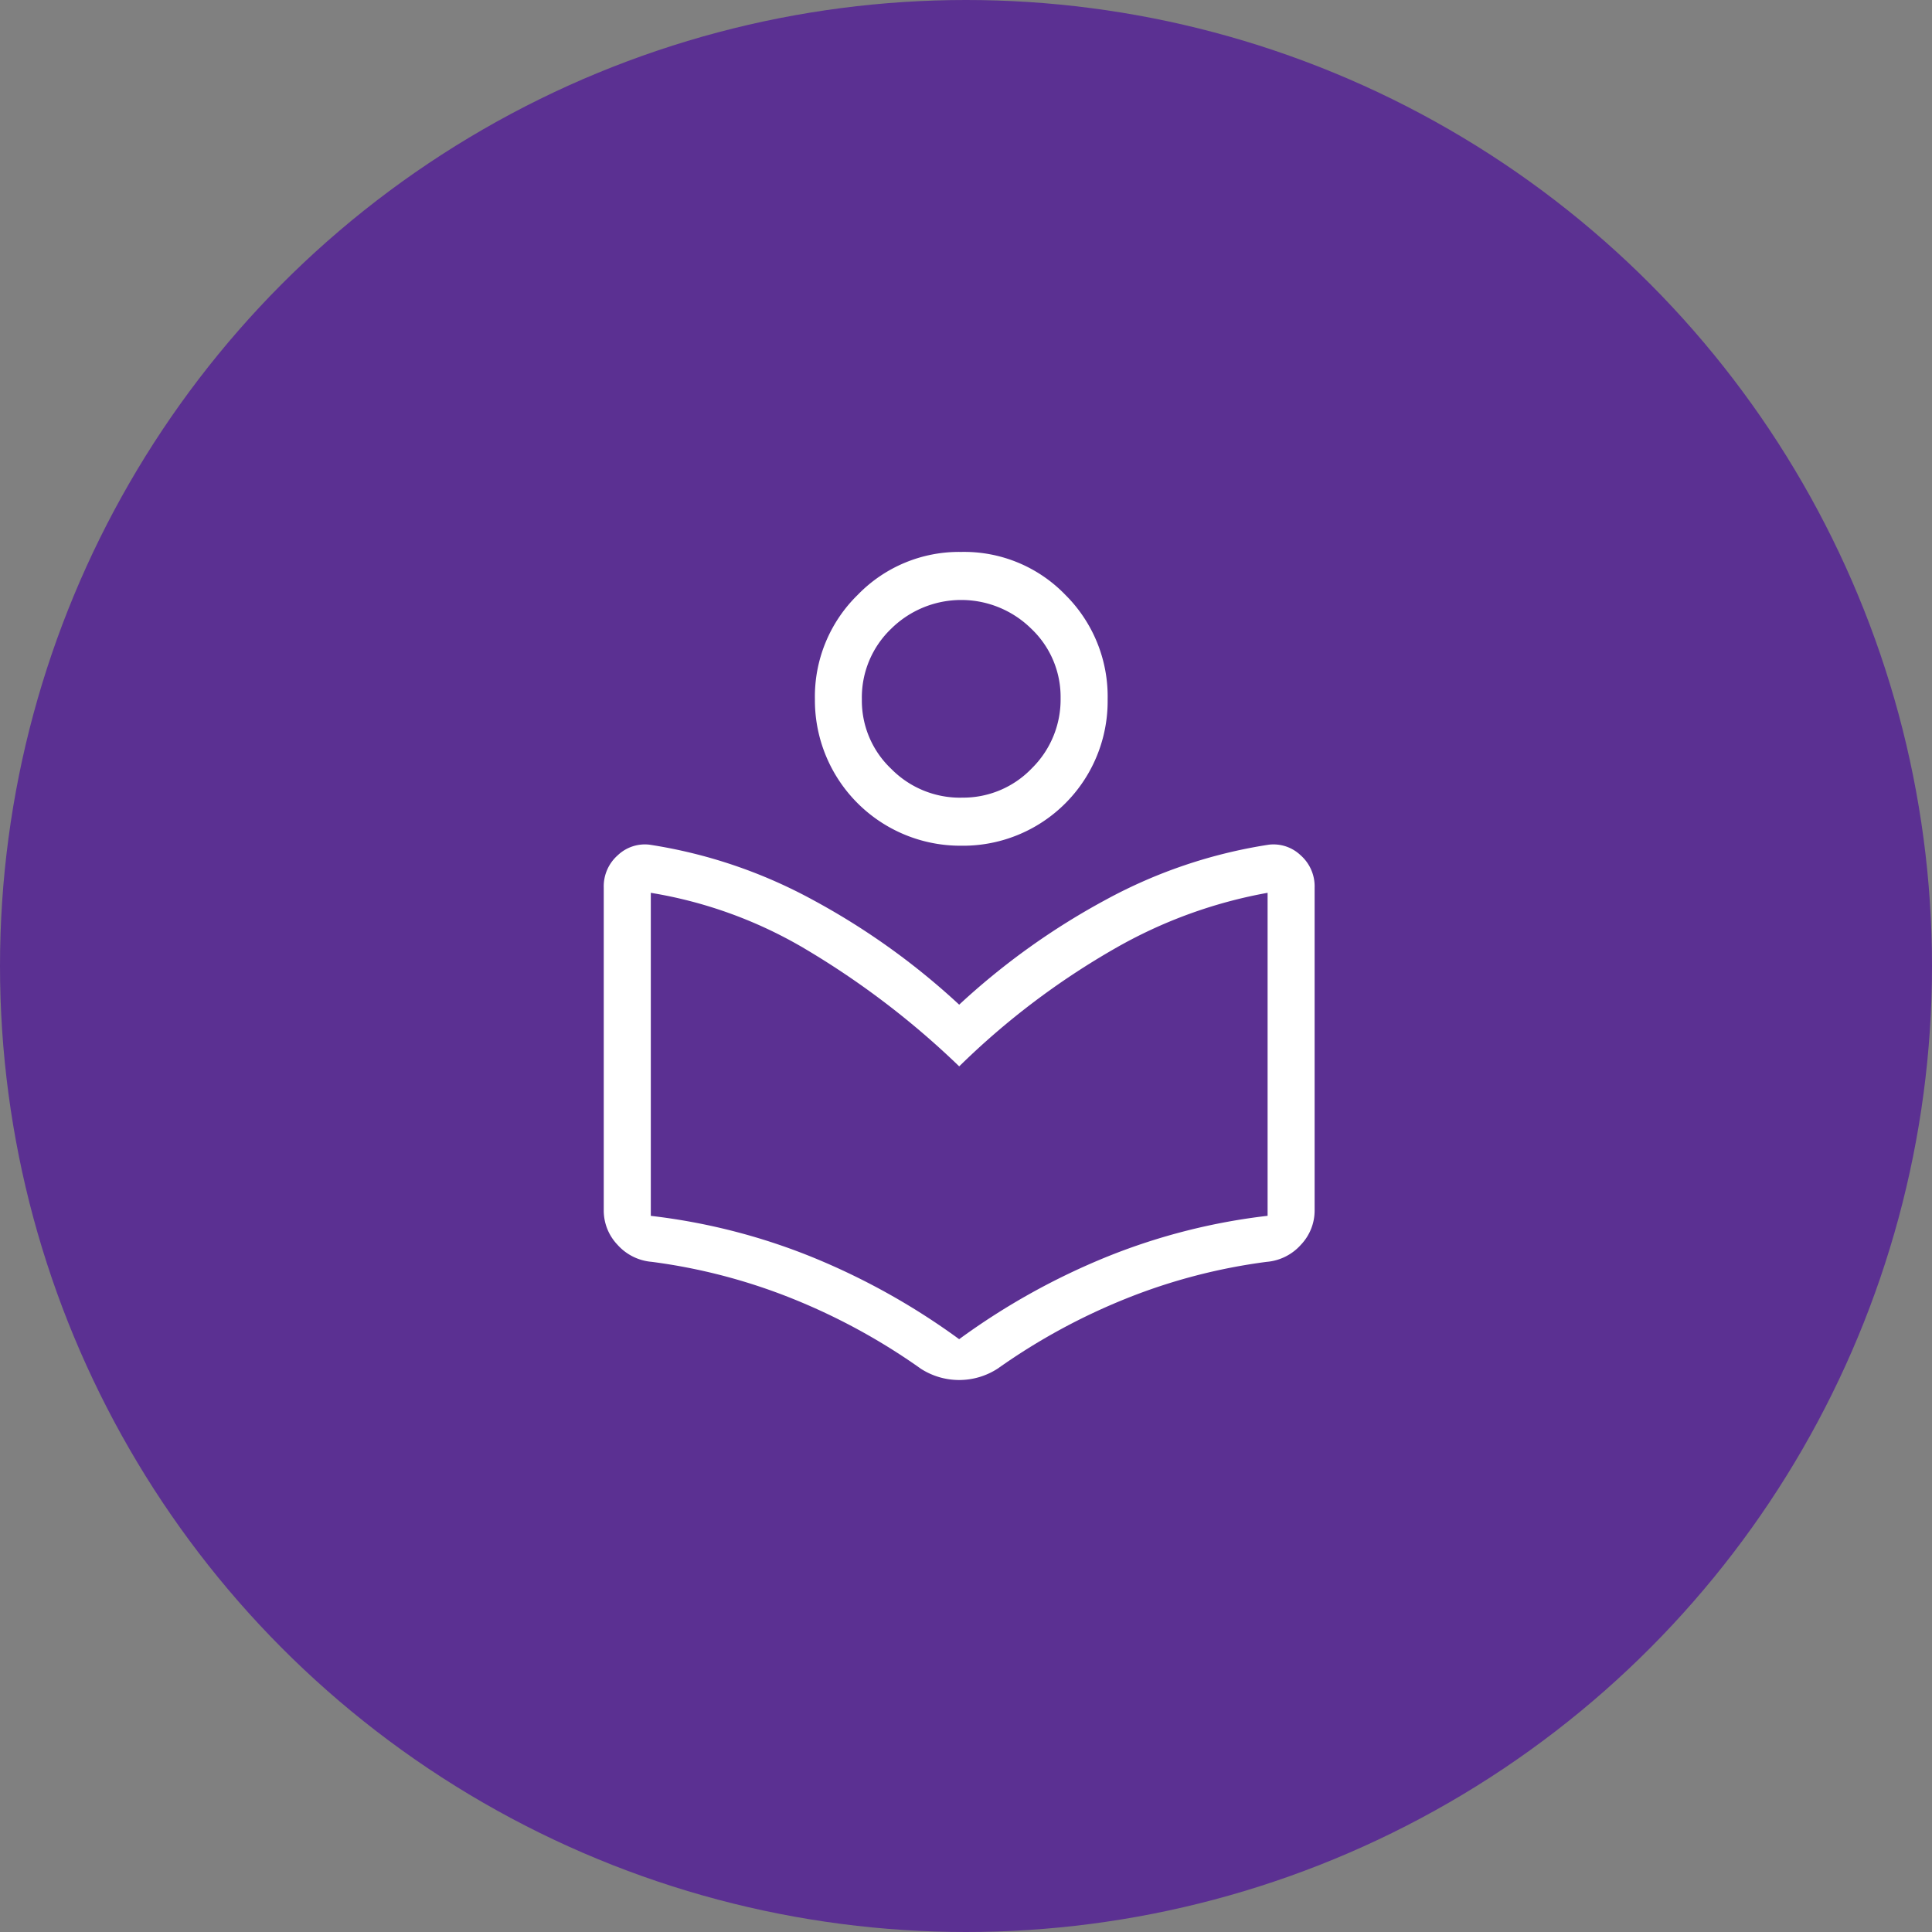 <svg xmlns="http://www.w3.org/2000/svg" width="112" height="112" viewBox="0 0 112 112">
  <rect x="0" y="0" width="112" height="112" fill="#808080" stroke="none"/>
  <g id="Group_294" data-name="Group 294" transform="translate(-24 -30)">
    <circle id="Ellipse_66" data-name="Ellipse 66" cx="56" cy="56" r="56" transform="translate(24 30)" fill="#5b3092"/>
    <path id="local_library_FILL0_wght300_GRAD0_opsz48" d="M25.363,50.433a36.108,36.108,0,0,0-7.454-4.061,33.424,33.424,0,0,0-8.121-2.121,2.991,2.991,0,0,1-2-1A2.877,2.877,0,0,1,7,41.282V22.554a2.4,2.4,0,0,1,.818-1.879,2.278,2.278,0,0,1,1.848-.606,28.908,28.908,0,0,1,9.424,3.182,41.324,41.324,0,0,1,8.515,6.091,41.324,41.324,0,0,1,8.515-6.091,28.908,28.908,0,0,1,9.424-3.182,2.278,2.278,0,0,1,1.848.606,2.4,2.4,0,0,1,.818,1.879V41.282a2.877,2.877,0,0,1-.788,1.97,2.991,2.991,0,0,1-2,1A33.424,33.424,0,0,0,37.3,46.372a36.108,36.108,0,0,0-7.454,4.061,4.1,4.1,0,0,1-4.485,0Zm2.242-1.7a40.01,40.01,0,0,1,8.667-4.818,35.883,35.883,0,0,1,9.212-2.333V22.857A27.61,27.61,0,0,0,36.606,26.1a44.247,44.247,0,0,0-9,6.818,48.389,48.389,0,0,0-9.151-6.939,25.7,25.7,0,0,0-8.727-3.121V41.585a35.883,35.883,0,0,1,9.212,2.333A40.01,40.01,0,0,1,27.606,48.736Zm.121-28.606a8.432,8.432,0,0,1-8.485-8.485,8.246,8.246,0,0,1,2.485-6.061,8.175,8.175,0,0,1,6-2.485,8.147,8.147,0,0,1,6.03,2.485,8.3,8.3,0,0,1,2.455,6.061,8.382,8.382,0,0,1-8.485,8.485Zm0-2.788a5.511,5.511,0,0,0,4.091-1.7,5.591,5.591,0,0,0,1.667-4.061,5.441,5.441,0,0,0-1.7-4.03,5.78,5.78,0,0,0-8.121,0,5.511,5.511,0,0,0-1.7,4.091,5.441,5.441,0,0,0,1.7,4.03A5.591,5.591,0,0,0,27.727,17.342Zm0-5.818Zm-.121,24.3Z" transform="translate(52 58.9)" fill="#fff"/>
  </g>
</svg>
